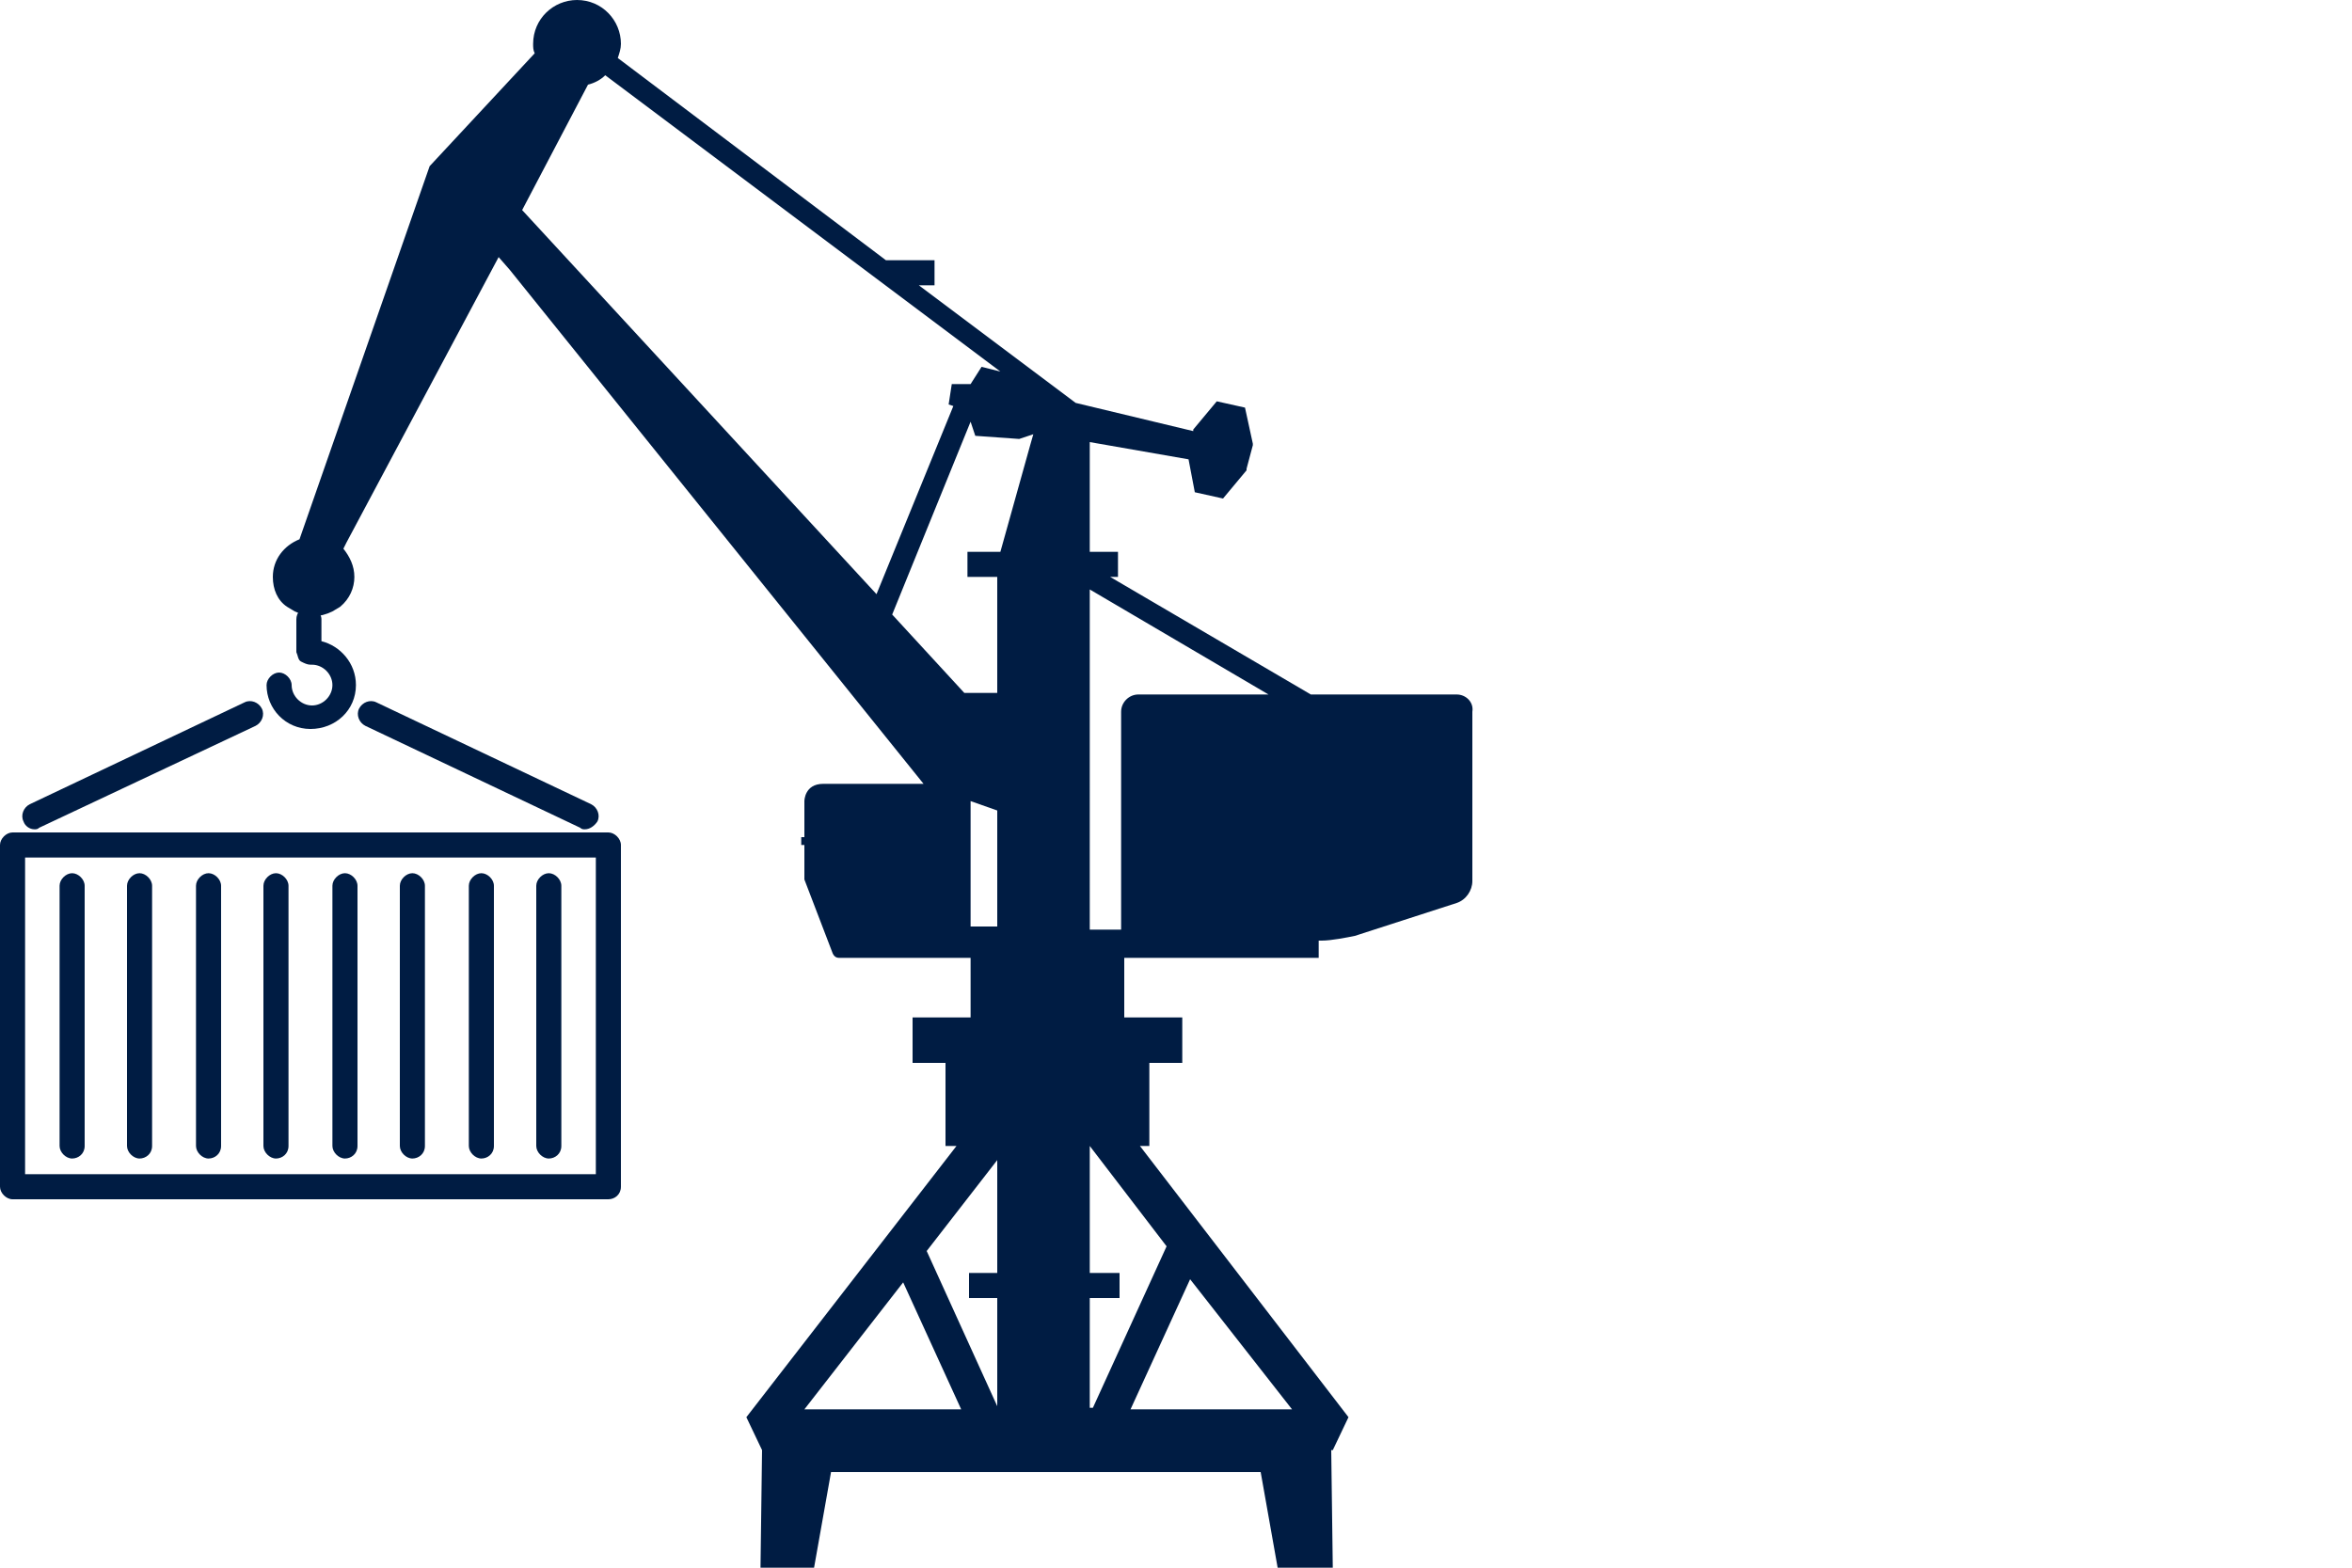 <?xml version="1.0" encoding="utf-8"?>
<!-- Generator: Adobe Illustrator 28.2.0, SVG Export Plug-In . SVG Version: 6.00 Build 0)  -->
<svg version="1.1" id="Layer_1" xmlns="http://www.w3.org/2000/svg" xmlns:xlink="http://www.w3.org/1999/xlink" x="0px" y="0px"
	 viewBox="0 0 150 100" style="enable-background:new 0 0 150 100;" xml:space="preserve">
<style type="text/css">
	.st0{fill-rule:evenodd;clip-rule:evenodd;fill:#001C43;}
	.st1{fill:#001C43;}
	.st2{fill:none;}
</style>
<g id="XMLID_389_">
	<g id="XMLID_402_">
		<path id="XMLID_442_" class="st1" d="M38.8,76.5h-38c-0.4,0-0.8-0.4-0.8-0.8V53.9c0-0.4,0.4-0.8,0.8-0.8h38c0.4,0,0.8,0.4,0.8,0.8
			v21.8C39.6,76.2,39.2,76.5,38.8,76.5z M1.6,74.9H38V54.7H1.6V74.9z"/>
		<g id="XMLID_411_">
			<g id="XMLID_439_">
				<path id="XMLID_440_" class="st1" d="M4.6,73.9c-0.4,0-0.8-0.4-0.8-0.8V56.5c0-0.4,0.4-0.8,0.8-0.8c0.4,0,0.8,0.4,0.8,0.8v16.6
					C5.4,73.6,5,73.9,4.6,73.9z"/>
			</g>
			<g id="XMLID_436_">
				<path id="XMLID_437_" class="st1" d="M8.9,73.9c-0.4,0-0.8-0.4-0.8-0.8V56.5c0-0.4,0.4-0.8,0.8-0.8s0.8,0.4,0.8,0.8v16.6
					C9.7,73.6,9.3,73.9,8.9,73.9z"/>
			</g>
			<g id="XMLID_433_">
				<path id="XMLID_434_" class="st1" d="M13.3,73.9c-0.4,0-0.8-0.4-0.8-0.8V56.5c0-0.4,0.4-0.8,0.8-0.8s0.8,0.4,0.8,0.8v16.6
					C14.1,73.6,13.7,73.9,13.3,73.9z"/>
			</g>
			<g id="XMLID_430_">
				<path id="XMLID_431_" class="st1" d="M17.6,73.9c-0.4,0-0.8-0.4-0.8-0.8V56.5c0-0.4,0.4-0.8,0.8-0.8c0.4,0,0.8,0.4,0.8,0.8v16.6
					C18.4,73.6,18,73.9,17.6,73.9z"/>
			</g>
			<g id="XMLID_421_">
				<path id="XMLID_428_" class="st1" d="M22,73.9c-0.4,0-0.8-0.4-0.8-0.8V56.5c0-0.4,0.4-0.8,0.8-0.8c0.4,0,0.8,0.4,0.8,0.8v16.6
					C22.8,73.6,22.4,73.9,22,73.9z"/>
			</g>
			<g id="XMLID_418_">
				<path id="XMLID_419_" class="st1" d="M26.3,73.9c-0.4,0-0.8-0.4-0.8-0.8V56.5c0-0.4,0.4-0.8,0.8-0.8c0.4,0,0.8,0.4,0.8,0.8v16.6
					C27.1,73.6,26.7,73.9,26.3,73.9z"/>
			</g>
			<g id="XMLID_415_">
				<path id="XMLID_416_" class="st1" d="M30.7,73.9c-0.4,0-0.8-0.4-0.8-0.8V56.5c0-0.4,0.4-0.8,0.8-0.8c0.4,0,0.8,0.4,0.8,0.8v16.6
					C31.5,73.6,31.1,73.9,30.7,73.9z"/>
			</g>
			<g id="XMLID_412_">
				<path id="XMLID_413_" class="st1" d="M35,73.9c-0.4,0-0.8-0.4-0.8-0.8V56.5c0-0.4,0.4-0.8,0.8-0.8s0.8,0.4,0.8,0.8v16.6
					C35.8,73.6,35.4,73.9,35,73.9z"/>
			</g>
		</g>
		<g id="XMLID_409_">
			<path id="XMLID_410_" class="st1" d="M19.8,46.5c-1.6,0-2.8-1.3-2.8-2.8c0-0.4,0.4-0.8,0.8-0.8c0.4,0,0.8,0.4,0.8,0.8
				c0,0.7,0.6,1.3,1.3,1.3s1.3-0.6,1.3-1.3s-0.6-1.3-1.3-1.3c0,0-0.1,0-0.1,0c-0.2,0-0.4-0.1-0.6-0.2c-0.2-0.1-0.2-0.4-0.3-0.6
				l0-2.1c0-0.4,0.3-0.8,0.8-0.8c0,0,0,0,0,0c0.4,0,0.8,0.4,0.8,0.8l0,1.4c1.2,0.3,2.2,1.4,2.2,2.8C22.7,45.3,21.4,46.5,19.8,46.5z"
				/>
		</g>
		<g id="XMLID_405_">
			<path id="XMLID_406_" class="st1" d="M2.2,52.9c-0.3,0-0.6-0.2-0.7-0.5c-0.2-0.4,0-0.9,0.4-1.1l13.7-6.5c0.4-0.2,0.9,0,1.1,0.4
				c0.2,0.4,0,0.9-0.4,1.1L2.5,52.8C2.4,52.9,2.3,52.9,2.2,52.9z"/>
		</g>
		<g id="XMLID_403_">
			<path id="XMLID_404_" class="st1" d="M37.3,52.9c-0.1,0-0.2,0-0.3-0.1l-13.7-6.5c-0.4-0.2-0.6-0.7-0.4-1.1
				c0.2-0.4,0.7-0.6,1.1-0.4l13.7,6.5c0.4,0.2,0.6,0.7,0.4,1.1C37.9,52.7,37.6,52.9,37.3,52.9z"/>
		</g>
	</g>
	<path id="XMLID_390_" class="st0" d="M92.9,44.3h-0.7h-7.1h-1.5l-12.8-7.5h0.5v-1.6l-1.8,0v-6.4v-0.6l6.3,1.1l0.4,2.1l1.8,0.4
		l1.5-1.8l0-0.1l0.4-1.5l0,0l0-0.1l-0.5-2.3l-1.8-0.4l-1.5,1.8l0,0.1l-7.5-1.8l-10-7.5h1v-1.6h-3.1L39.4,3.7
		c0.1-0.3,0.2-0.6,0.2-0.9c0-1.5-1.2-2.8-2.8-2.8C35.3,0,34,1.2,34,2.8c0,0.2,0,0.4,0.1,0.6l-6.7,7.2l-8.3,23.8
		c-1,0.4-1.7,1.3-1.7,2.4c0,0.8,0.3,1.5,0.9,1.9l0.5,0.3c0.4,0.2,0.8,0.3,1.2,0.3c0.4,0,0.8-0.1,1.2-0.3l0.5-0.3
		c0.6-0.5,0.9-1.2,0.9-1.9c0-0.7-0.3-1.3-0.7-1.8l0.2-0.4l0,0l9.7-18.2l0.7,0.8l0,0L58.9,50c-2.5,0-5.8,0-6.4,0
		c-1.2,0-1.2,1.1-1.2,1.1v0.2v1.5v0.6h-0.2v0.5h0.2v2.2v0l1.8,4.7c0,0,0.1,0.3,0.4,0.3c0.3,0,0.6,0,0.8,0c0.3,0,1.3,0,2.4,0
		c0.5,0,1.1,0,1.7,0c1.5,0,2.9,0,2.9,0h0.5h0.1V62v2.9h-3.7v2.9l2.1,0v0h0v1.1v3.4v0.8H61L47.6,90.4l1,2.1h0l-0.1,7.6h3.4l1.1-6.2
		h27.4l1.1,6.2H85l-0.1-7.6H85l1-2.1L72.7,73.1h0.6v-0.6v-0.2v-4.5v0l2.1,0v-2.9h-3.7v-2v-1.8H73h11.1v-1.1h0.2
		c0.6,0,1.6-0.2,2.1-0.3l6.5-2.1c0.6-0.2,1-0.8,1-1.4v-0.5v-0.3v-9.5v-0.5C94,44.8,93.5,44.3,92.9,44.3z M33.3,13.4l4.2-8
		c0.4-0.1,0.8-0.3,1.1-0.6l25.2,18.9l-1.2-0.3l-0.7,1.1l-1.2,0l-0.2,1.3l0.3,0.1l-4.9,12L33.3,13.4z M51.3,89.9l6.3-8.1l3.7,8.1
		H51.3z M63.6,76.2v5h-1.8v1.6h1.8v1v5.9l-4.5-9.9l4.5-5.8V76.2z M63.6,57.9v1.2v0h-1.7v-8l1.7,0.6V57.9z M65.7,28.4l-1.9,6.8
		l-2.1,0v1.6h1.4h0.5v0.7v6.7l-2.1,0l-4.6-5l5-12.3l0.3,0.9L65,28l0.9-0.3L65.7,28.4L65.7,28.4z M82.4,89.9H72.1l3.8-8.3L82.4,89.9z
		 M74.4,79.5l-4.7,10.3h-0.2v-5.1v-1.9h1.9v-1.6h-1.9v-4.1v-4L74.4,79.5z M73.3,44.3h-0.7c-0.6,0-1.1,0.5-1.1,1.1v0.5v9.5v0.3v0.5
		v2.7v0.1v0.3c0,0,0,0,0,0h0h0l0,0l-2,0v-1.2v-0.6V38.1v-0.5l11.4,6.7H73.3z"/>
</g>
</svg>
